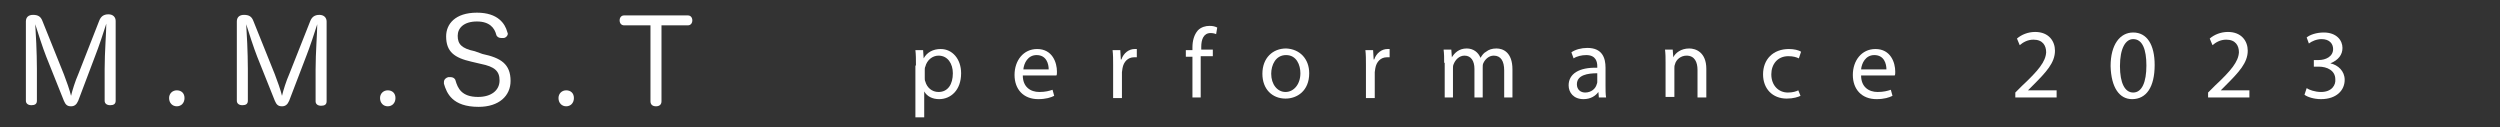 <?xml version="1.0" encoding="utf-8"?>
<!-- Generator: Adobe Illustrator 25.4.8, SVG Export Plug-In . SVG Version: 6.00 Build 0)  -->
<svg version="1.1" id="レイヤー_1" xmlns="http://www.w3.org/2000/svg" xmlns:xlink="http://www.w3.org/1999/xlink" x="0px"
	 y="0px" viewBox="0 0 453.9 23.1" style="enable-background:new 0 0 453.9 23.1;" xml:space="preserve">
<rect x="0" y="0" width="453.9" height="23.1" fill="#333333" stroke="none"/>
<style type="text/css">
	.st0{enable-background:new    ;}
	.st1{fill:#FFFFFF;}
</style>
<g class="st0">
	<path class="st1" d="M14.2,18.3c-0.3,0.7-0.7,1-1.3,1c-0.7,0-1-0.3-1.3-1l-3.2-8c-0.6-1.5-1.6-4.6-2-5.9c0.1,1.4,0.3,5.2,0.3,8.1
		v5.8c0,0.6-0.4,0.8-1,0.8s-1-0.3-1-0.8V3.9c0-0.8,0.5-1.2,1.3-1.2c0.9,0,1.4,0.3,1.7,1.1l3.9,9.7c0.4,1,1.1,3,1.3,3.9
		c0.2-0.9,0.8-2.8,1.3-3.9L18,3.8c0.3-0.8,0.8-1.2,1.7-1.2c0.8,0,1.3,0.5,1.3,1.2v14.5c0,0.6-0.4,0.8-1,0.8s-1-0.3-1-0.8v-5.8
		c0-3,0.3-6.7,0.3-8.2c-0.4,1.3-1.4,4.3-2,5.8L14.2,18.3z"/>
	<path class="st1" d="M33.5,17.8c0,0.9-0.6,1.5-1.4,1.5s-1.4-0.6-1.4-1.5c0-0.8,0.6-1.4,1.4-1.4S33.5,16.9,33.5,17.8z"/>
	<path class="st1" d="M52.5,18.3c-0.3,0.7-0.7,1-1.3,1c-0.7,0-1-0.3-1.3-1l-3.2-8c-0.6-1.5-1.6-4.6-2-5.9c0.1,1.4,0.3,5.2,0.3,8.1
		v5.8c0,0.6-0.4,0.8-1,0.8s-1-0.3-1-0.8V3.9c0-0.8,0.5-1.2,1.3-1.2c0.9,0,1.4,0.3,1.7,1.1l3.9,9.7c0.4,1,1.1,3,1.3,3.9
		c0.2-0.9,0.8-2.8,1.3-3.9l3.8-9.6c0.3-0.8,0.8-1.2,1.7-1.2c0.8,0,1.3,0.5,1.3,1.2v14.5c0,0.6-0.4,0.8-1,0.8s-1-0.3-1-0.8v-5.8
		c0-3,0.3-6.7,0.3-8.2c-0.4,1.3-1.4,4.3-2,5.8L52.5,18.3z"/>
	<path class="st1" d="M71.8,17.8c0,0.9-0.6,1.5-1.4,1.5S69,18.7,69,17.8c0-0.8,0.6-1.4,1.4-1.4S71.8,16.9,71.8,17.8z"/>
	<path class="st1" d="M87.6,9.8c3.3,0.7,5.1,1.8,5.1,4.9c0,2.7-2.1,4.7-5.8,4.7c-4.8,0-5.8-2.5-6.3-4.2c0-0.1,0-0.2,0-0.3
		c0-0.5,0.4-0.8,0.8-0.9c0.1,0,0.2,0,0.4,0c0.4,0,0.8,0.2,0.9,0.6c0.4,1.4,1.1,3,4.1,3c2.4,0,3.9-1.2,3.9-3c0-1.7-0.9-2.5-3.4-3
		l-1.7-0.4C82.5,10.5,81,9.4,81,6.6c0-2.2,1.6-4.3,5.6-4.3c3.8,0,5.1,2,5.5,3.5c0,0.1,0.1,0.2,0.1,0.3c0,0.4-0.4,0.8-0.8,0.8
		c-0.1,0-0.2,0-0.4,0c-0.4,0-0.8-0.2-0.9-0.6c-0.3-1.2-1.2-2.4-3.5-2.4c-2.4,0-3.5,1.2-3.5,2.6c0,1.5,0.7,2.3,3.1,2.8L87.6,9.8z"/>
	<path class="st1" d="M104.2,17.8c0,0.9-0.6,1.5-1.4,1.5s-1.4-0.6-1.4-1.5c0-0.8,0.6-1.4,1.4-1.4S104.2,16.9,104.2,17.8z"/>
	<path class="st1" d="M113.3,4.6c-0.5,0-0.8-0.4-0.8-0.9s0.3-0.9,0.8-0.9h11.6c0.5,0,0.8,0.4,0.8,0.9s-0.3,0.9-0.8,0.9h-4.8v13.8
		c0,0.6-0.4,0.9-1,0.9s-1-0.3-1-0.9V4.6H113.3z"/>
	<g>
		<g>
			<path class="st1" d="M166.3,11.9c0-1.1,0-2-0.1-2.8h1.4l0.1,1.5h0c0.6-1.1,1.7-1.7,3.1-1.7c2.1,0,3.7,1.8,3.7,4.4
				c0,3.1-1.9,4.7-4,4.7c-1.2,0-2.2-0.5-2.7-1.4h0v4.7h-1.6V11.9z M167.9,14.2c0,0.2,0,0.4,0.1,0.6c0.3,1.1,1.2,1.9,2.4,1.9
				c1.7,0,2.6-1.4,2.6-3.4c0-1.7-0.9-3.2-2.6-3.2c-1.1,0-2.1,0.8-2.4,2c-0.1,0.2-0.1,0.4-0.1,0.6V14.2z"/>
			<path class="st1" d="M185.7,13.7c0,2.1,1.4,3,3,3c1.1,0,1.8-0.2,2.4-0.4l0.3,1.1c-0.6,0.3-1.5,0.6-2.9,0.6
				c-2.7,0-4.3-1.8-4.3-4.4c0-2.6,1.6-4.7,4.1-4.7c2.8,0,3.6,2.5,3.6,4.1c0,0.3,0,0.6-0.1,0.7H185.7z M190.4,12.6
				c0-1-0.4-2.6-2.2-2.6c-1.6,0-2.3,1.5-2.4,2.6H190.4z"/>
			<path class="st1" d="M202.1,11.8c0-1,0-1.9-0.1-2.7h1.4l0.1,1.7h0.1c0.4-1.2,1.4-1.9,2.4-1.9c0.2,0,0.3,0,0.4,0v1.5
				c-0.2,0-0.3,0-0.5,0c-1.1,0-1.9,0.8-2.1,2c0,0.2-0.1,0.5-0.1,0.7v4.7h-1.6V11.8z"/>
			<path class="st1" d="M216.5,17.8v-7.5h-1.2V9.1h1.2V8.6c0-1.2,0.3-2.3,1-3.1c0.6-0.6,1.4-0.8,2.1-0.8c0.6,0,1,0.1,1.4,0.3
				l-0.2,1.2c-0.2-0.1-0.6-0.2-1-0.2c-1.3,0-1.7,1.2-1.7,2.5v0.5h2.1v1.2H218v7.5H216.5z"/>
			<path class="st1" d="M237.7,13.3c0,3.2-2.2,4.6-4.3,4.6c-2.4,0-4.2-1.7-4.2-4.5c0-2.9,1.9-4.6,4.3-4.6
				C236,8.9,237.7,10.7,237.7,13.3z M230.8,13.4c0,1.9,1.1,3.3,2.6,3.3c1.5,0,2.7-1.4,2.7-3.4c0-1.5-0.7-3.3-2.6-3.3
				C231.6,10,230.8,11.8,230.8,13.4z"/>
			<path class="st1" d="M248,11.8c0-1,0-1.9-0.1-2.7h1.4l0.1,1.7h0.1c0.4-1.2,1.4-1.9,2.4-1.9c0.2,0,0.3,0,0.4,0v1.5
				c-0.2,0-0.3,0-0.5,0c-1.1,0-1.9,0.8-2.1,2c0,0.2-0.1,0.5-0.1,0.7v4.7H248V11.8z"/>
			<path class="st1" d="M262.2,11.4c0-0.9,0-1.6-0.1-2.4h1.4l0.1,1.4h0c0.5-0.8,1.3-1.6,2.7-1.6c1.2,0,2.1,0.7,2.5,1.7h0
				c0.3-0.5,0.6-0.9,1-1.1c0.5-0.4,1.1-0.6,1.9-0.6c1.2,0,2.9,0.7,2.9,3.8v5.1h-1.5v-4.9c0-1.7-0.6-2.7-1.9-2.7
				c-0.9,0-1.6,0.7-1.9,1.4c-0.1,0.2-0.1,0.5-0.1,0.8v5.4h-1.5v-5.2c0-1.4-0.6-2.4-1.8-2.4c-1,0-1.7,0.8-2,1.6
				c-0.1,0.2-0.1,0.5-0.1,0.8v5.2h-1.5V11.4z"/>
			<path class="st1" d="M290.3,17.8l-0.1-1.1h0c-0.5,0.7-1.4,1.3-2.7,1.3c-1.8,0-2.7-1.2-2.7-2.5c0-2.1,1.9-3.3,5.2-3.2V12
				c0-0.7-0.2-2-2-2c-0.8,0-1.7,0.2-2.3,0.6l-0.4-1.1c0.7-0.5,1.8-0.8,2.9-0.8c2.7,0,3.3,1.8,3.3,3.6v3.3c0,0.7,0,1.5,0.1,2.1H290.3
				z M290,13.3c-1.7,0-3.7,0.3-3.7,2c0,1,0.7,1.5,1.5,1.5c1.1,0,1.9-0.7,2.1-1.5c0.1-0.2,0.1-0.3,0.1-0.5V13.3z"/>
			<path class="st1" d="M302.4,11.4c0-0.9,0-1.6-0.1-2.4h1.4l0.1,1.4h0c0.4-0.8,1.4-1.6,2.9-1.6c1.2,0,3.1,0.7,3.1,3.7v5.2h-1.6v-5
				c0-1.4-0.5-2.6-2-2.6c-1,0-1.9,0.7-2.1,1.6c-0.1,0.2-0.1,0.5-0.1,0.7v5.2h-1.6V11.4z"/>
			<path class="st1" d="M326.9,17.4c-0.4,0.2-1.3,0.5-2.5,0.5c-2.6,0-4.3-1.8-4.3-4.4c0-2.7,1.8-4.6,4.7-4.6c0.9,0,1.8,0.2,2.2,0.5
				l-0.4,1.2c-0.4-0.2-1-0.4-1.9-0.4c-2,0-3.1,1.5-3.1,3.3c0,2,1.3,3.3,3,3.3c0.9,0,1.5-0.2,1.9-0.4L326.9,17.4z"/>
			<path class="st1" d="M337.9,13.7c0,2.1,1.4,3,3,3c1.1,0,1.8-0.2,2.4-0.4l0.3,1.1c-0.6,0.3-1.5,0.6-2.9,0.6
				c-2.7,0-4.3-1.8-4.3-4.4c0-2.6,1.6-4.7,4.1-4.7c2.8,0,3.6,2.5,3.6,4.1c0,0.3,0,0.6-0.1,0.7H337.9z M342.5,12.6
				c0-1-0.4-2.6-2.2-2.6c-1.6,0-2.3,1.5-2.4,2.6H342.5z"/>
			<path class="st1" d="M365.9,17.8v-1l1.2-1.2c3-2.8,4.3-4.4,4.4-6.1c0-1.2-0.6-2.3-2.3-2.3c-1.1,0-1.9,0.5-2.5,1L366.2,7
				c0.8-0.7,2-1.2,3.3-1.2c2.5,0,3.6,1.7,3.6,3.4c0,2.2-1.6,3.9-4,6.3l-0.9,0.9v0h5.2v1.3H365.9z"/>
			<path class="st1" d="M391.2,11.8c0,4-1.5,6.2-4.1,6.2c-2.3,0-3.8-2.1-3.9-6c0-3.9,1.7-6.1,4.1-6.1
				C389.8,5.9,391.2,8.1,391.2,11.8z M384.9,12c0,3.1,0.9,4.8,2.4,4.8c1.6,0,2.4-1.9,2.4-4.9c0-2.9-0.7-4.8-2.4-4.8
				C385.9,7.1,384.9,8.8,384.9,12z"/>
			<path class="st1" d="M400.9,17.8v-1l1.2-1.2c3-2.8,4.3-4.4,4.4-6.1c0-1.2-0.6-2.3-2.3-2.3c-1.1,0-1.9,0.5-2.5,1L401.2,7
				c0.8-0.7,2-1.2,3.3-1.2c2.5,0,3.6,1.7,3.6,3.4c0,2.2-1.6,3.9-4,6.3l-0.9,0.9v0h5.2v1.3H400.9z"/>
			<path class="st1" d="M418.8,16c0.4,0.3,1.5,0.7,2.6,0.7c2,0,2.7-1.3,2.6-2.3c0-1.6-1.5-2.3-3-2.3h-0.9v-1.2h0.9
				c1.2,0,2.6-0.6,2.6-2c0-0.9-0.6-1.8-2.1-1.8c-0.9,0-1.8,0.4-2.3,0.8l-0.4-1.1c0.6-0.5,1.8-0.9,3.1-0.9c2.3,0,3.4,1.4,3.4,2.8
				c0,1.2-0.7,2.2-2.2,2.8v0c1.4,0.3,2.6,1.4,2.6,3c0,1.9-1.5,3.5-4.3,3.5c-1.3,0-2.5-0.4-3-0.8L418.8,16z"/>
		</g>
	</g>
</g>
</svg>
